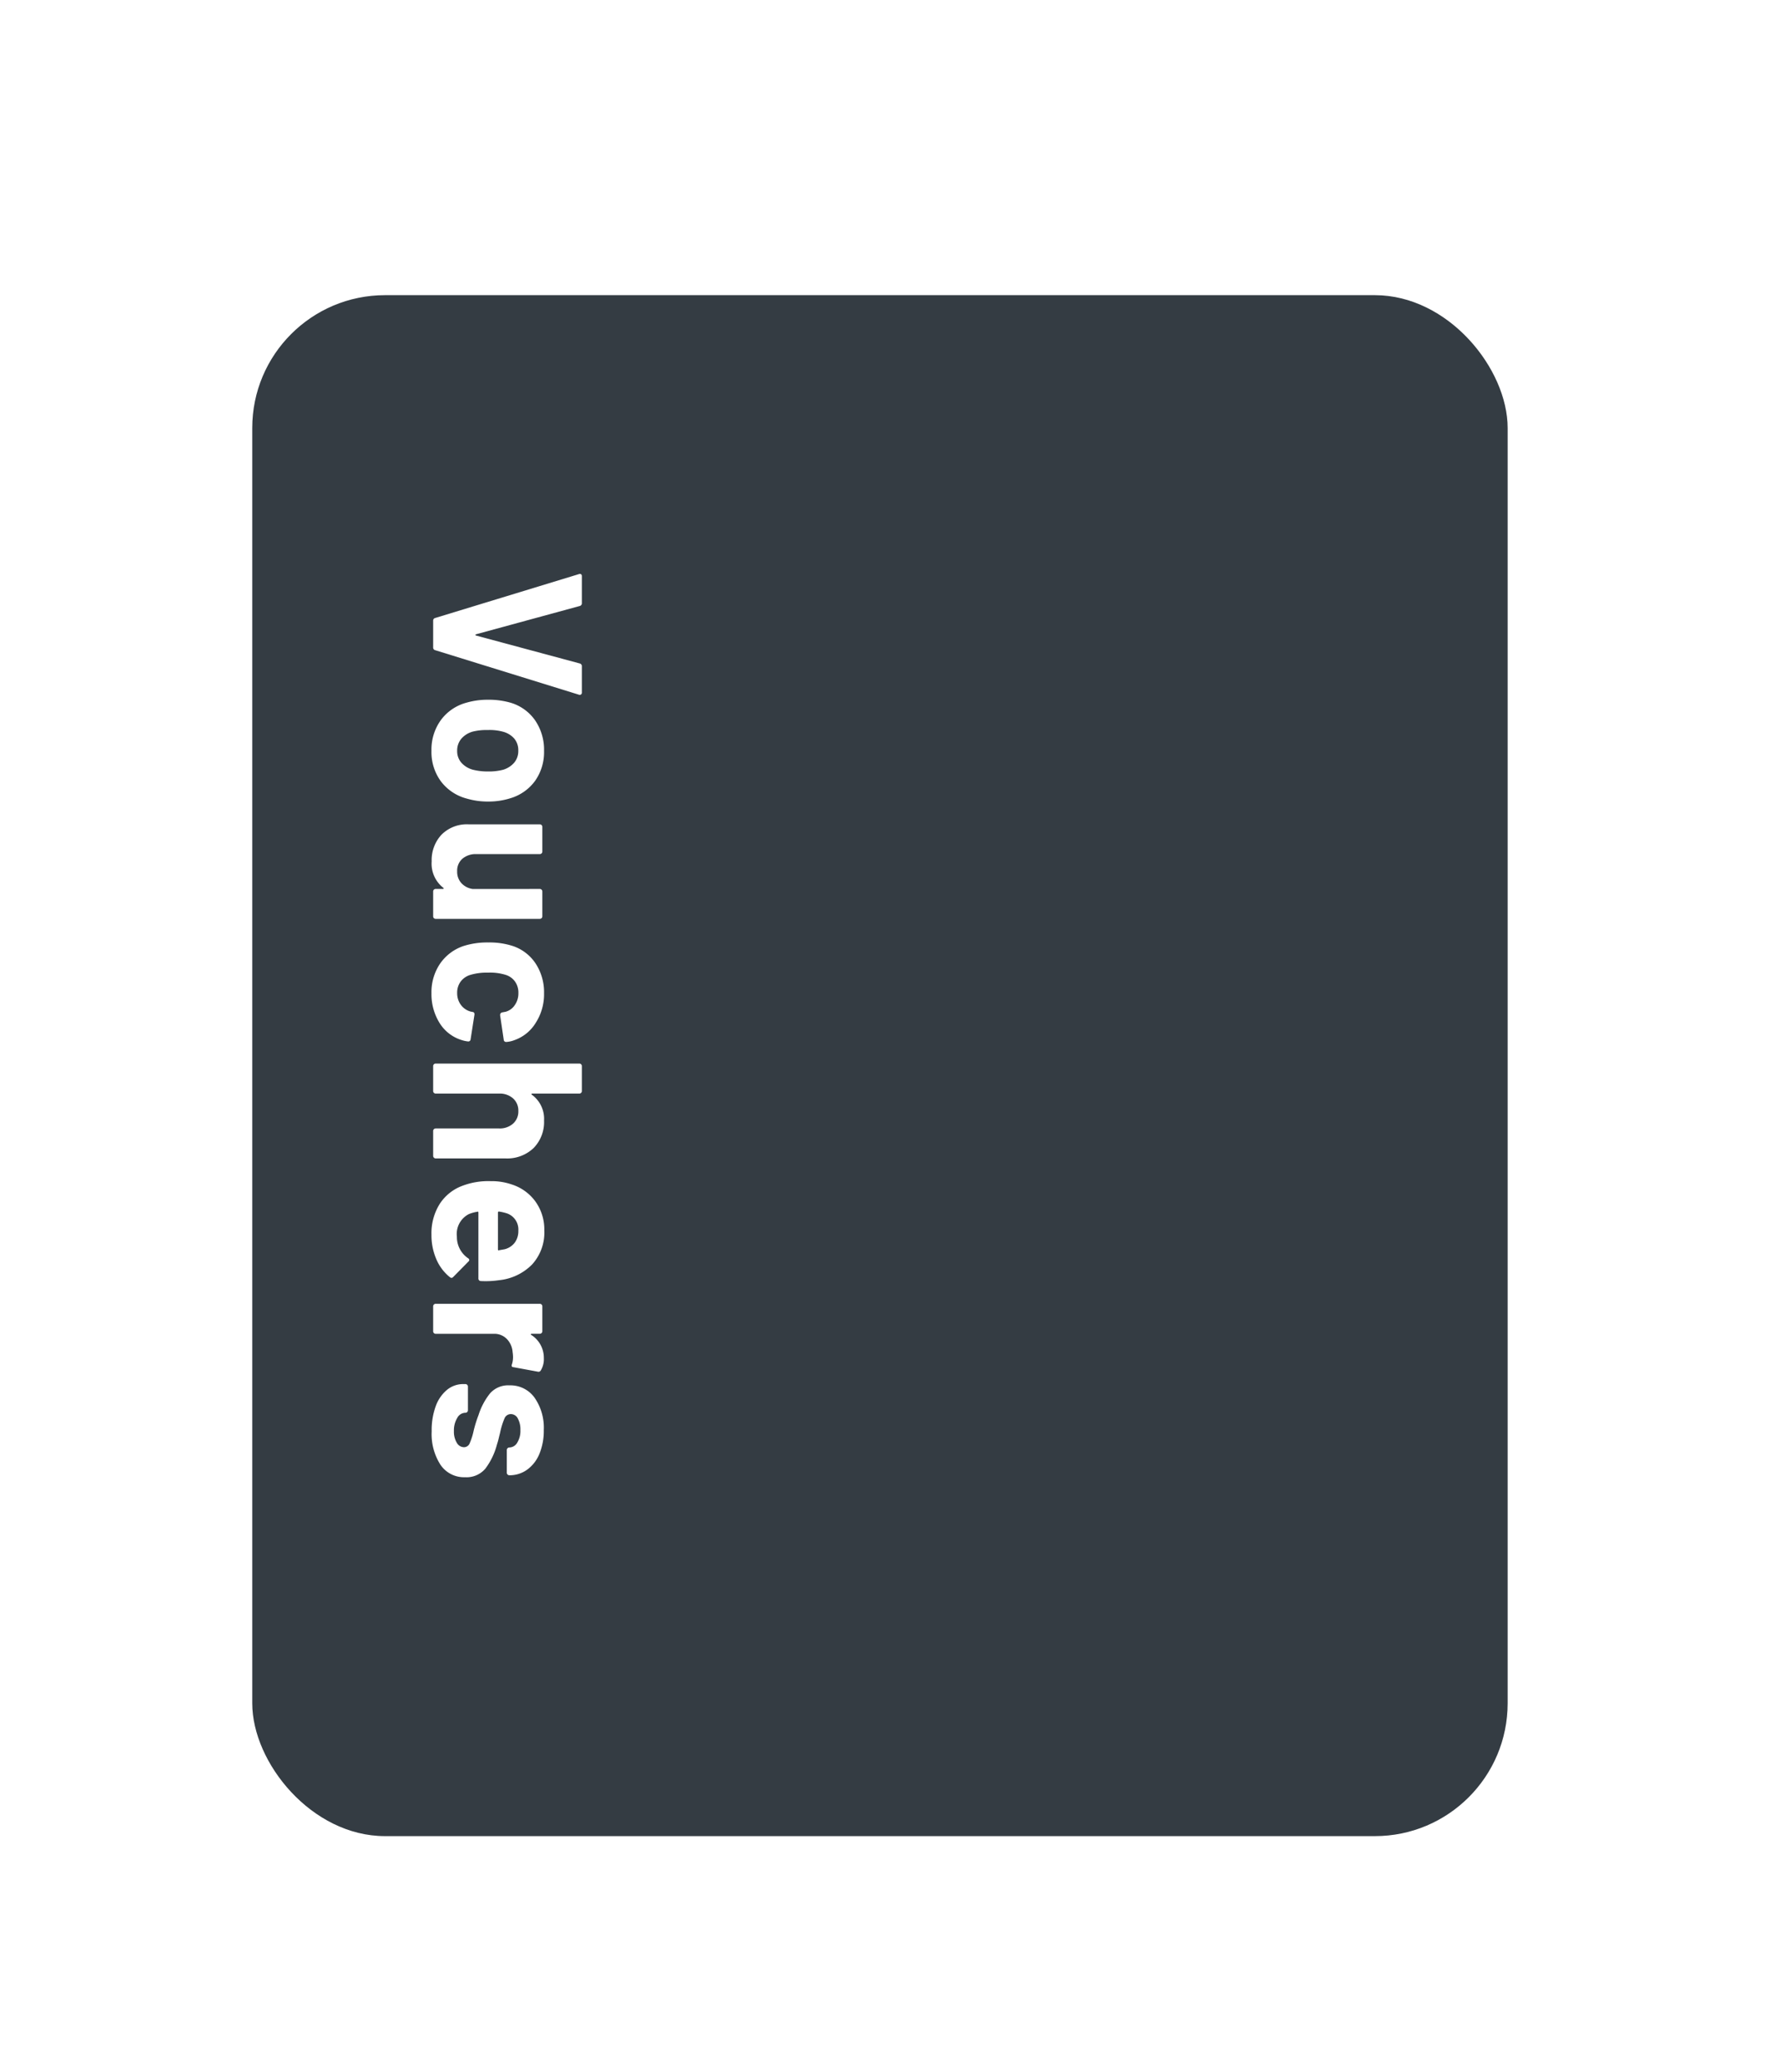 <?xml version="1.0" encoding="UTF-8"?>
<svg xmlns="http://www.w3.org/2000/svg" xmlns:xlink="http://www.w3.org/1999/xlink" width="134" height="156" viewBox="0 0 134 156">
  <defs>
    <style>.a{clip-path:url(#d);}.b{fill:#343c43;}.c{fill:#fff;}.d{filter:url(#a);}</style>
    <filter id="a" x="-5" y="-1.781" width="142.561" height="164" filterUnits="userSpaceOnUse">
      <feOffset dy="3"></feOffset>
      <feGaussianBlur stdDeviation="8" result="b"></feGaussianBlur>
      <feFlood flood-opacity="0.259"></feFlood>
      <feComposite operator="in" in2="b"></feComposite>
      <feComposite in="SourceGraphic"></feComposite>
    </filter>
    <clipPath id="d">
      <rect width="134" height="156"></rect>
    </clipPath>
  </defs>
  <g id="c" class="a">
    <g class="d" transform="matrix(1, 0, 0, 1, 0, 0)">
      <rect class="b" width="94.561" height="116" rx="10" transform="translate(19 19.22)"></rect>
    </g>
    <path class="c" d="M-30.5,0A.2.2,0,0,1-30.7-.16L-34-10.976l-.016-.064q0-.16.176-.16h2.016a.211.211,0,0,1,.224.16l2.128,7.808q.016.048.048.048t.048-.048l2.1-7.808a.211.211,0,0,1,.224-.16h1.968a.169.169,0,0,1,.144.064.166.166,0,0,1,.016.16L-28.272-.16A.2.2,0,0,1-28.48,0ZM-20.7.128a3.789,3.789,0,0,1-2.3-.7A3.517,3.517,0,0,1-24.32-2.5a5.694,5.694,0,0,1-.224-1.632,5.937,5.937,0,0,1,.224-1.7A3.438,3.438,0,0,1-22.992-7.68a3.915,3.915,0,0,1,2.3-.672,3.748,3.748,0,0,1,2.24.664A3.54,3.54,0,0,1-17.136-5.84a5.479,5.479,0,0,1,.256,1.68A5.635,5.635,0,0,1-17.1-2.544a3.577,3.577,0,0,1-1.3,1.96A3.725,3.725,0,0,1-20.7.128Zm0-1.936a1.318,1.318,0,0,0,.9-.32,1.778,1.778,0,0,0,.528-.88,4.613,4.613,0,0,0,.128-1.12,4.331,4.331,0,0,0-.128-1.136,1.775,1.775,0,0,0-.544-.848,1.361,1.361,0,0,0-.9-.3,1.353,1.353,0,0,0-.9.3,1.7,1.7,0,0,0-.52.848,3.811,3.811,0,0,0-.128,1.136,4.357,4.357,0,0,0,.112,1.12,1.752,1.752,0,0,0,.536.88A1.371,1.371,0,0,0-20.7-1.808Zm10.4-6.224a.185.185,0,0,1,.056-.136.185.185,0,0,1,.136-.056H-8.24a.185.185,0,0,1,.136.056.185.185,0,0,1,.056.136v7.84A.185.185,0,0,1-8.1-.056.185.185,0,0,1-8.24,0h-1.872a.185.185,0,0,1-.136-.056A.185.185,0,0,1-10.3-.192V-.736q0-.048-.032-.056t-.064.04a2.306,2.306,0,0,1-1.984.864,2.806,2.806,0,0,1-2-.736,2.693,2.693,0,0,1-.784-2.064V-8.032a.185.185,0,0,1,.056-.136.185.185,0,0,1,.136-.056h1.856a.185.185,0,0,1,.136.056.185.185,0,0,1,.056.136v4.784a1.539,1.539,0,0,0,.344,1.04,1.189,1.189,0,0,0,.952.4,1.262,1.262,0,0,0,.9-.328,1.421,1.421,0,0,0,.432-.856ZM-2.448.128a3.83,3.83,0,0,1-2.216-.64A3.493,3.493,0,0,1-6-2.272,5.878,5.878,0,0,1-6.272-4.16,5.674,5.674,0,0,1-6-6.016,3.32,3.32,0,0,1-4.672-7.728a3.94,3.94,0,0,1,2.224-.624A3.982,3.982,0,0,1-.2-7.712,3.068,3.068,0,0,1,1.088-6.1a2.031,2.031,0,0,1,.128.576v.032a.17.17,0,0,1-.16.176l-1.84.272H-.816a.192.192,0,0,1-.192-.16l-.048-.256a1.217,1.217,0,0,0-.5-.688,1.537,1.537,0,0,0-.912-.272,1.429,1.429,0,0,0-.864.256,1.356,1.356,0,0,0-.5.7A3.929,3.929,0,0,0-4-4.144a4.3,4.3,0,0,0,.16,1.312,1.424,1.424,0,0,0,.5.752,1.4,1.4,0,0,0,.872.272,1.479,1.479,0,0,0,.872-.264,1.35,1.35,0,0,0,.52-.728.223.223,0,0,0,.016-.1.065.065,0,0,0,.016-.048q.016-.192.224-.16l1.84.288a.17.17,0,0,1,.16.176,2.252,2.252,0,0,1-.1.48A2.983,2.983,0,0,1-.216-.48,4.107,4.107,0,0,1-2.448.128Zm9.584-8.48A2.791,2.791,0,0,1,9.2-7.568,2.875,2.875,0,0,1,9.984-5.44V-.192a.185.185,0,0,1-.056.136A.185.185,0,0,1,9.792,0H7.92a.185.185,0,0,1-.136-.056.185.185,0,0,1-.056-.136V-4.976a1.5,1.5,0,0,0-.36-1.04,1.219,1.219,0,0,0-.952-.4,1.219,1.219,0,0,0-.952.4,1.5,1.5,0,0,0-.36,1.04V-.192a.185.185,0,0,1-.056.136A.185.185,0,0,1,4.912,0H3.04A.185.185,0,0,1,2.9-.056a.185.185,0,0,1-.056-.136V-11.008a.185.185,0,0,1,.056-.136A.185.185,0,0,1,3.04-11.2H4.912a.185.185,0,0,1,.136.056.185.185,0,0,1,.056.136v3.536a.064.064,0,0,0,.032.064.032.032,0,0,0,.048-.016A2.235,2.235,0,0,1,7.136-8.352ZM19.152-4.96a6.884,6.884,0,0,1,.064,1.36.186.186,0,0,1-.208.192H14.064q-.1,0-.064.08a2.865,2.865,0,0,0,.176.64,1.678,1.678,0,0,0,1.7.9,1.931,1.931,0,0,0,1.616-.832.178.178,0,0,1,.144-.1.176.176,0,0,1,.112.064L18.9-1.52a.221.221,0,0,1,.08.144.33.33,0,0,1-.064.128,3.489,3.489,0,0,1-1.36,1.016,4.544,4.544,0,0,1-1.824.36A4.155,4.155,0,0,1,13.4-.5,3.465,3.465,0,0,1,12.032-2.24a5.486,5.486,0,0,1-.336-2.1,4.605,4.605,0,0,1,.24-1.552A3.517,3.517,0,0,1,13.224-7.7a3.6,3.6,0,0,1,2.184-.672,3.555,3.555,0,0,1,2.568.928A4.06,4.06,0,0,1,19.152-4.96ZM15.424-6.416a1.282,1.282,0,0,0-1.328.944,3.776,3.776,0,0,0-.112.512.071.071,0,0,0,.08.08h2.768q.1,0,.064-.08-.08-.464-.08-.448a1.382,1.382,0,0,0-.5-.744A1.461,1.461,0,0,0,15.424-6.416Zm9.6-1.92a1.625,1.625,0,0,1,.912.224.2.2,0,0,1,.1.24L25.7-6.048q-.016.192-.224.112a1.773,1.773,0,0,0-.56-.08,2.646,2.646,0,0,0-.352.032,1.572,1.572,0,0,0-.976.424,1.308,1.308,0,0,0-.4,1V-.192a.185.185,0,0,1-.056.136A.185.185,0,0,1,22.992,0H21.12a.185.185,0,0,1-.136-.056.185.185,0,0,1-.056-.136v-7.84a.185.185,0,0,1,.056-.136.185.185,0,0,1,.136-.056h1.872a.185.185,0,0,1,.136.056.185.185,0,0,1,.056.136v.608a.064.064,0,0,0,.032.064.032.032,0,0,0,.048-.016A2.032,2.032,0,0,1,25.024-8.336Zm5.5,8.448a5.259,5.259,0,0,1-1.872-.3,2.854,2.854,0,0,1-1.24-.848,1.907,1.907,0,0,1-.44-1.232v-.16a.185.185,0,0,1,.056-.136.185.185,0,0,1,.136-.056h1.776a.185.185,0,0,1,.136.056.185.185,0,0,1,.056.136v.016a.711.711,0,0,0,.392.6,1.808,1.808,0,0,0,.984.248,1.6,1.6,0,0,0,.88-.216.629.629,0,0,0,.336-.536.461.461,0,0,0-.288-.432,4.891,4.891,0,0,0-.944-.3,9.5,9.5,0,0,1-1.184-.368,5.084,5.084,0,0,1-1.632-.864,1.817,1.817,0,0,1-.608-1.472,2.234,2.234,0,0,1,.92-1.88,3.943,3.943,0,0,1,2.44-.7,4.534,4.534,0,0,1,1.792.328,2.753,2.753,0,0,1,1.192.92,2.251,2.251,0,0,1,.424,1.344.185.185,0,0,1-.056.136.185.185,0,0,1-.136.056H31.936a.185.185,0,0,1-.136-.056.185.185,0,0,1-.056-.136.7.7,0,0,0-.36-.592,1.69,1.69,0,0,0-.952-.24,1.727,1.727,0,0,0-.864.192.587.587,0,0,0-.336.528.512.512,0,0,0,.328.48,5.6,5.6,0,0,0,1.1.336q.176.048.4.1t.48.136a5.2,5.2,0,0,1,1.792.864A1.856,1.856,0,0,1,33.984-2.4a2.139,2.139,0,0,1-.936,1.848A4.277,4.277,0,0,1,30.528.112Z" transform="translate(32.627 77.219) rotate(90)"></path>
  </g>
</svg>
